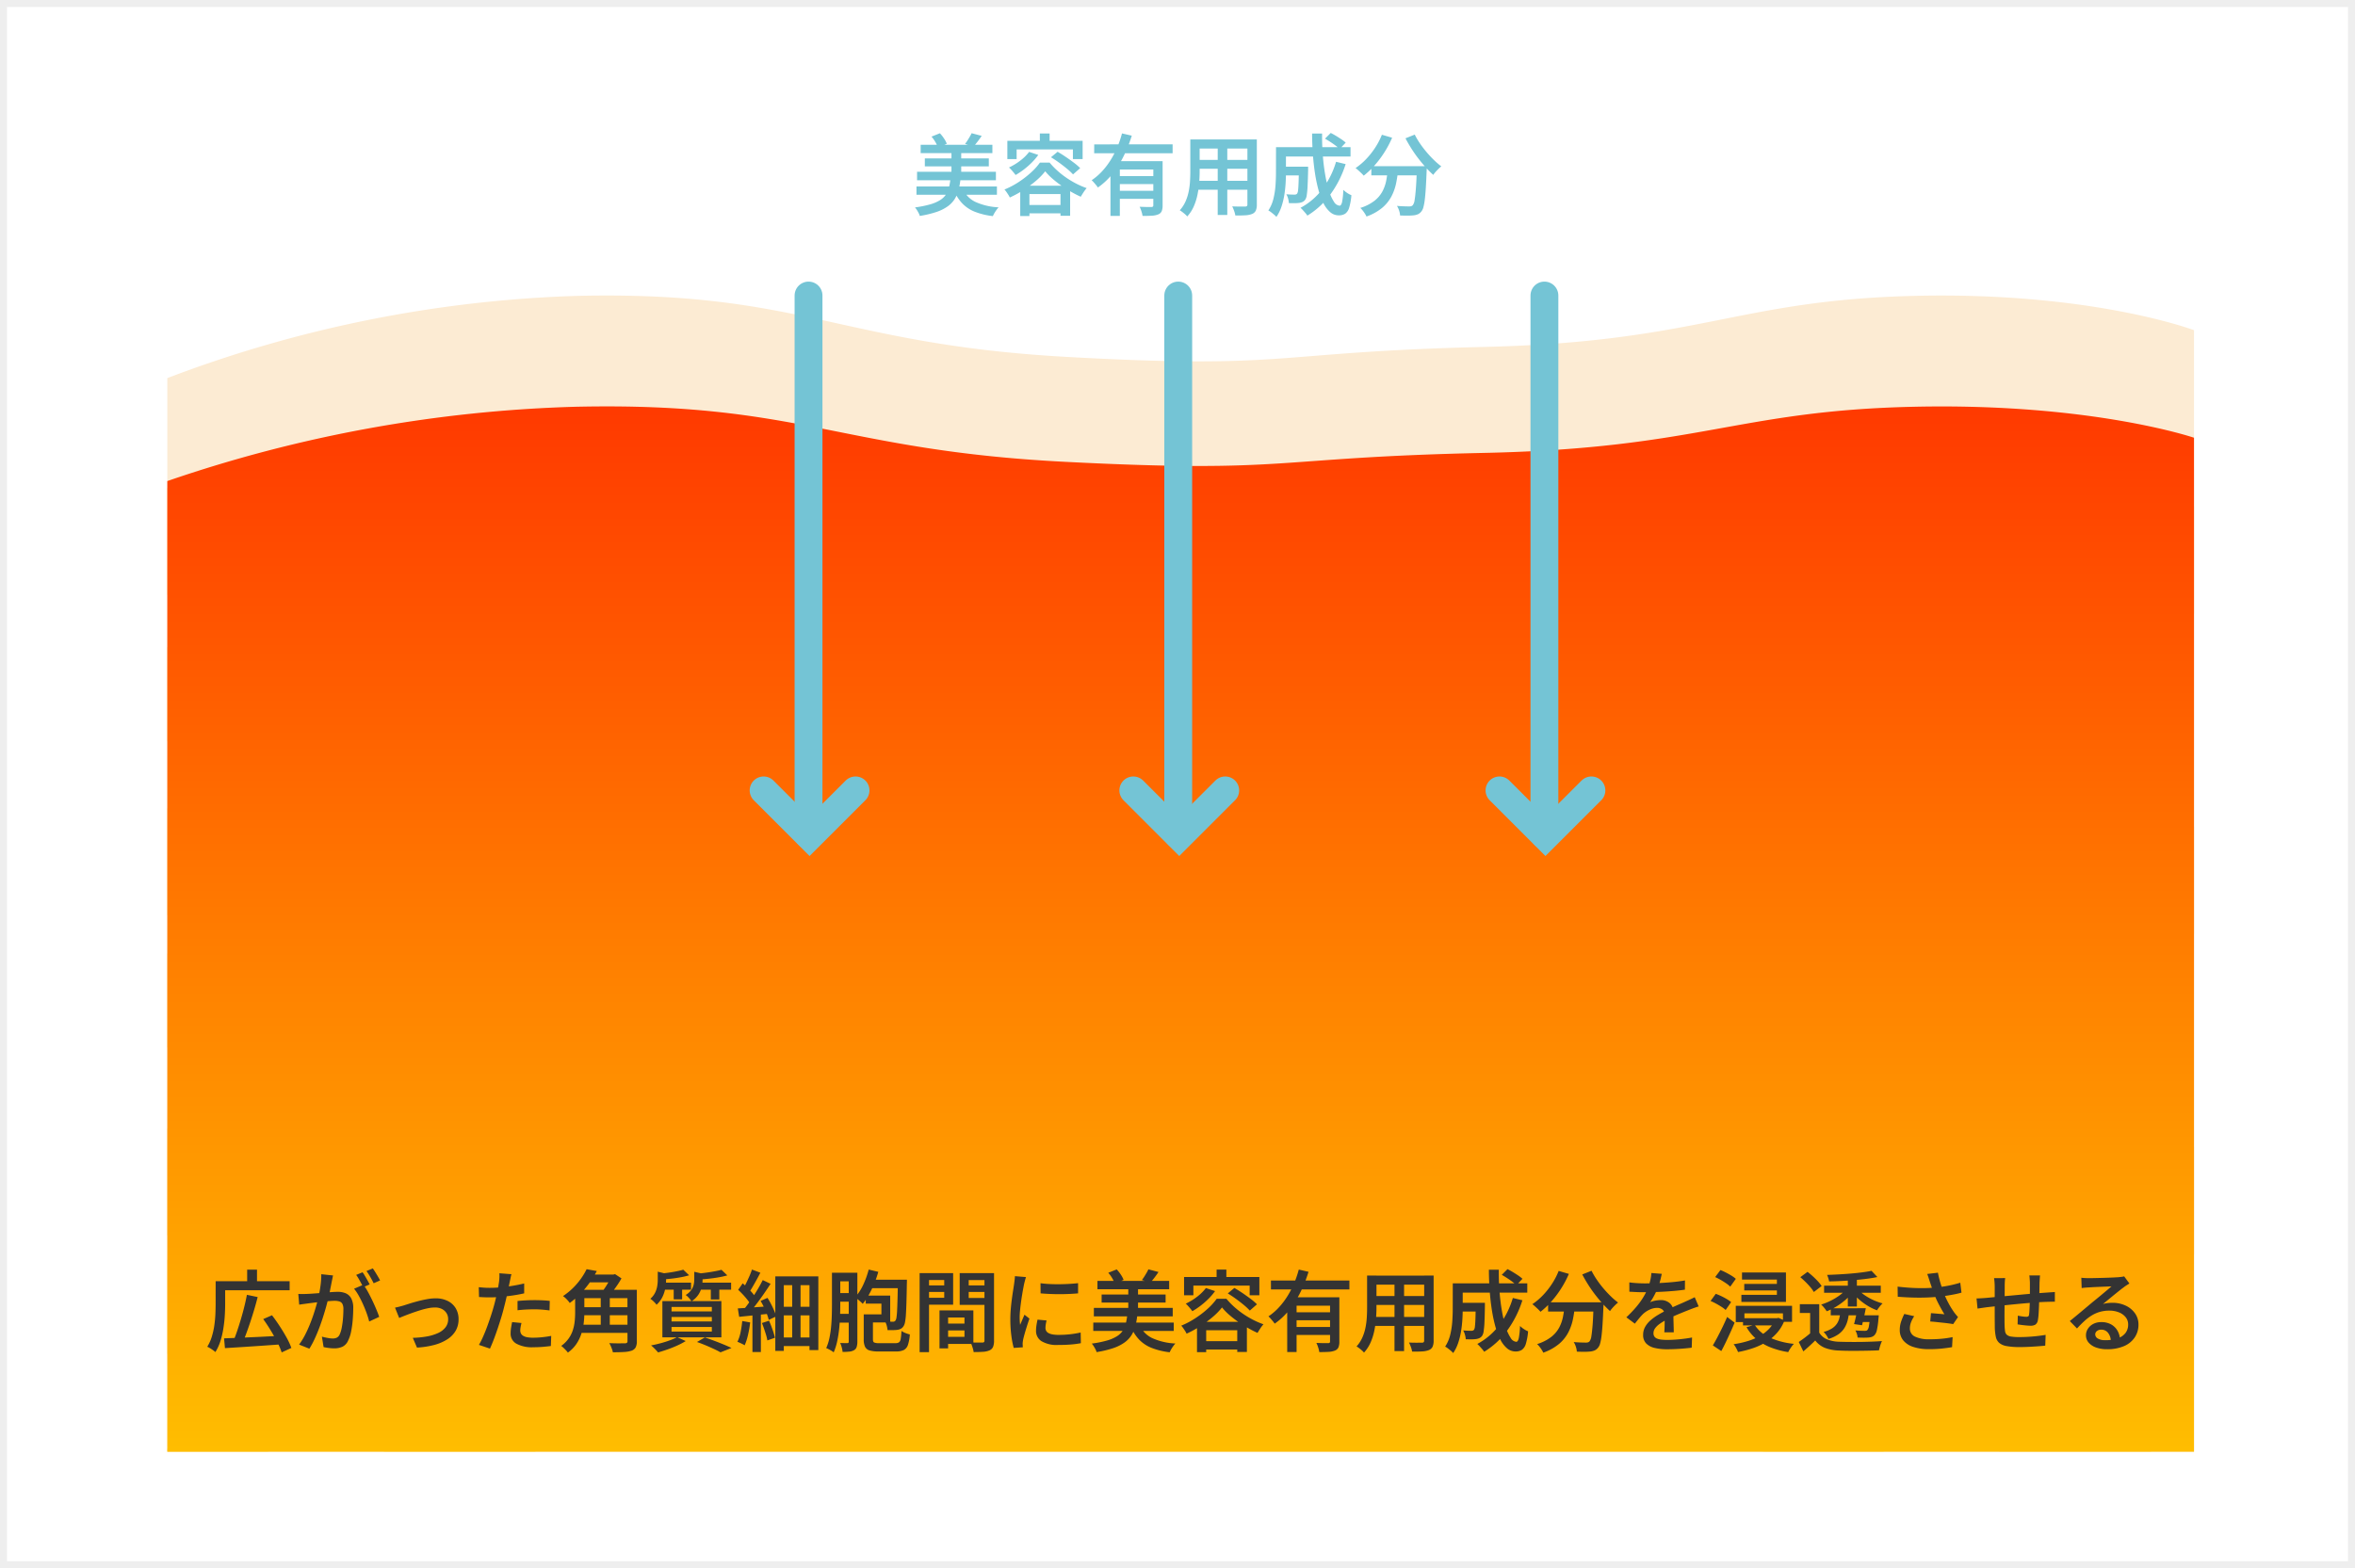 <svg id="common_point07" xmlns="http://www.w3.org/2000/svg" xmlns:xlink="http://www.w3.org/1999/xlink" width="338.186" height="225.256" viewBox="0 0 338.186 225.256">
  <defs>
    <clipPath id="clip-path">
      <rect id="長方形_1873" data-name="長方形 1873" width="291.04" height="193.573" fill="#fff" stroke="#707070" stroke-width="1"/>
    </clipPath>
    <linearGradient id="linear-gradient" x1="0.5" x2="0.5" y2="1" gradientUnits="objectBoundingBox">
      <stop offset="0" stop-color="#fde8e2"/>
      <stop offset="1" stop-color="#fdf6e2"/>
    </linearGradient>
    <clipPath id="clip-path-2">
      <rect width="338.187" height="158.702" fill="none"/>
    </clipPath>
    <clipPath id="clip-path-3">
      <rect width="372" height="142" fill="none"/>
    </clipPath>
    <linearGradient id="linear-gradient-2" x1="0.5" x2="0.5" y2="1" gradientUnits="objectBoundingBox">
      <stop offset="0" stop-color="#ff3900"/>
      <stop offset="1" stop-color="#ffbd00"/>
    </linearGradient>
  </defs>
  <g id="長方形_1424" data-name="長方形 1424" transform="translate(0)" fill="#fff" stroke="#eee" stroke-width="1">
    <rect width="338.186" height="225.256" stroke="none"/>
    <rect x="0.5" y="0.5" width="337.186" height="224.256" fill="none"/>
  </g>
  <g id="グループ_4030" data-name="グループ 4030" transform="translate(24.027 14.96)">
    <path id="パス_2943" data-name="パス 2943" d="M0,6.455A180.774,180.774,0,0,1,58.708-5.352C90.955-6.115,96.385,1.571,128.99,3.4s29.245-.692,60.137-1.423,36.311-6.731,61.789-7.334S291.04-.429,291.04-.429V160.677H0Z" transform="translate(0 32.896)" fill="#fcebd3"/>
    <g id="マスクグループ_11" data-name="マスクグループ 11" clip-path="url(#clip-path)">
      <path id="パス_2942" data-name="パス 2942" d="M0,4.987A202.562,202.562,0,0,1,58.708-5.359C90.955-6.027,96.385.707,128.99,2.314s29.245-.606,60.137-1.246,36.311-5.9,61.789-6.426S291.04-1.045,291.04-1.045V140.123H0Z" transform="translate(0 53.45)" fill="url(#linear-gradient)"/>
      <g id="グループ_4032" data-name="グループ 4032" transform="translate(-61.656 43.418)">
        <g id="リピートグリッド_9" data-name="リピートグリッド 9" transform="translate(33.549 4.147)" clip-path="url(#clip-path-2)">
          <g transform="translate(-1712.236 -2609.961)">
            <path id="パス_2828" data-name="パス 2828" d="M1505.666,2624.929s-5.743-11.259,6.042-13.22,12.968,5.033,19.614,6.137,21.264,7.083,21.264,7.083,1.4,6.97-7.969,9.042a28.461,28.461,0,0,1-8.9-.026C1516.547,2631.534,1505.666,2624.929,1505.666,2624.929Z" transform="translate(266.481 2.029)" fill="#fde5a1"/>
            <path id="パス_2829" data-name="パス 2829" d="M1.4,13.565S-4.345,2.306,7.441.345,20.409,5.377,27.055,6.481s21.264,7.083,21.264,7.083,1.4,6.97-7.969,9.042a28.464,28.464,0,0,1-8.9-.026C12.279,20.17,1.4,13.565,1.4,13.565Z" transform="translate(1824.926 2624.11) rotate(-17)" fill="#fde5a1"/>
            <path id="パス_2830" data-name="パス 2830" d="M1.4,9.366s-5.743,11.259,6.042,13.22,12.968-5.033,19.614-6.137S48.32,9.367,48.32,9.367s1.4-6.97-7.969-9.043a28.488,28.488,0,0,0-8.9.026C12.28,2.761,1.4,9.366,1.4,9.366Z" transform="translate(1891.497 2609.961) rotate(17)" fill="#fde5a1"/>
            <path id="パス_2831" data-name="パス 2831" d="M1.4,9.366s-5.743,11.259,6.042,13.22,12.968-5.033,19.614-6.137S48.32,9.367,48.32,9.367s1.4-6.97-7.969-9.043a28.488,28.488,0,0,0-8.9.026C12.28,2.761,1.4,9.366,1.4,9.366Z" transform="translate(1713.436 2615.142) rotate(3)" fill="#fde5a1"/>
          </g>
          <g transform="translate(-1480.236 -2609.961)">
            <path id="パス_2828-2" data-name="パス 2828" d="M1505.666,2624.929s-5.743-11.259,6.042-13.22,12.968,5.033,19.614,6.137,21.264,7.083,21.264,7.083,1.4,6.97-7.969,9.042a28.461,28.461,0,0,1-8.9-.026C1516.547,2631.534,1505.666,2624.929,1505.666,2624.929Z" transform="translate(266.481 2.029)" fill="#fde5a1"/>
            <path id="パス_2829-2" data-name="パス 2829" d="M1.4,13.565S-4.345,2.306,7.441.345,20.409,5.377,27.055,6.481s21.264,7.083,21.264,7.083,1.4,6.97-7.969,9.042a28.464,28.464,0,0,1-8.9-.026C12.279,20.17,1.4,13.565,1.4,13.565Z" transform="translate(1824.926 2624.11) rotate(-17)" fill="#fde5a1"/>
            <path id="パス_2830-2" data-name="パス 2830" d="M1.4,9.366s-5.743,11.259,6.042,13.22,12.968-5.033,19.614-6.137S48.32,9.367,48.32,9.367s1.4-6.97-7.969-9.043a28.488,28.488,0,0,0-8.9.026C12.28,2.761,1.4,9.366,1.4,9.366Z" transform="translate(1891.497 2609.961) rotate(17)" fill="#fde5a1"/>
            <path id="パス_2831-2" data-name="パス 2831" d="M1.4,9.366s-5.743,11.259,6.042,13.22,12.968-5.033,19.614-6.137S48.32,9.367,48.32,9.367s1.4-6.97-7.969-9.043a28.488,28.488,0,0,0-8.9.026C12.28,2.761,1.4,9.366,1.4,9.366Z" transform="translate(1713.436 2615.142) rotate(3)" fill="#fde5a1"/>
          </g>
          <g transform="translate(-1712.236 -2563.961)">
            <path id="パス_2828-3" data-name="パス 2828" d="M1505.666,2624.929s-5.743-11.259,6.042-13.22,12.968,5.033,19.614,6.137,21.264,7.083,21.264,7.083,1.4,6.97-7.969,9.042a28.461,28.461,0,0,1-8.9-.026C1516.547,2631.534,1505.666,2624.929,1505.666,2624.929Z" transform="translate(266.481 2.029)" fill="#fde5a1"/>
            <path id="パス_2829-3" data-name="パス 2829" d="M1.4,13.565S-4.345,2.306,7.441.345,20.409,5.377,27.055,6.481s21.264,7.083,21.264,7.083,1.4,6.97-7.969,9.042a28.464,28.464,0,0,1-8.9-.026C12.279,20.17,1.4,13.565,1.4,13.565Z" transform="translate(1824.926 2624.11) rotate(-17)" fill="#fde5a1"/>
            <path id="パス_2830-3" data-name="パス 2830" d="M1.4,9.366s-5.743,11.259,6.042,13.22,12.968-5.033,19.614-6.137S48.32,9.367,48.32,9.367s1.4-6.97-7.969-9.043a28.488,28.488,0,0,0-8.9.026C12.28,2.761,1.4,9.366,1.4,9.366Z" transform="translate(1891.497 2609.961) rotate(17)" fill="#fde5a1"/>
            <path id="パス_2831-3" data-name="パス 2831" d="M1.4,9.366s-5.743,11.259,6.042,13.22,12.968-5.033,19.614-6.137S48.32,9.367,48.32,9.367s1.4-6.97-7.969-9.043a28.488,28.488,0,0,0-8.9.026C12.28,2.761,1.4,9.366,1.4,9.366Z" transform="translate(1713.436 2615.142) rotate(3)" fill="#fde5a1"/>
          </g>
          <g transform="translate(-1480.236 -2563.961)">
            <path id="パス_2828-4" data-name="パス 2828" d="M1505.666,2624.929s-5.743-11.259,6.042-13.22,12.968,5.033,19.614,6.137,21.264,7.083,21.264,7.083,1.4,6.97-7.969,9.042a28.461,28.461,0,0,1-8.9-.026C1516.547,2631.534,1505.666,2624.929,1505.666,2624.929Z" transform="translate(266.481 2.029)" fill="#fde5a1"/>
            <path id="パス_2829-4" data-name="パス 2829" d="M1.4,13.565S-4.345,2.306,7.441.345,20.409,5.377,27.055,6.481s21.264,7.083,21.264,7.083,1.4,6.97-7.969,9.042a28.464,28.464,0,0,1-8.9-.026C12.279,20.17,1.4,13.565,1.4,13.565Z" transform="translate(1824.926 2624.11) rotate(-17)" fill="#fde5a1"/>
            <path id="パス_2830-4" data-name="パス 2830" d="M1.4,9.366s-5.743,11.259,6.042,13.22,12.968-5.033,19.614-6.137S48.32,9.367,48.32,9.367s1.4-6.97-7.969-9.043a28.488,28.488,0,0,0-8.9.026C12.28,2.761,1.4,9.366,1.4,9.366Z" transform="translate(1891.497 2609.961) rotate(17)" fill="#fde5a1"/>
            <path id="パス_2831-4" data-name="パス 2831" d="M1.4,9.366s-5.743,11.259,6.042,13.22,12.968-5.033,19.614-6.137S48.32,9.367,48.32,9.367s1.4-6.97-7.969-9.043a28.488,28.488,0,0,0-8.9.026C12.28,2.761,1.4,9.366,1.4,9.366Z" transform="translate(1713.436 2615.142) rotate(3)" fill="#fde5a1"/>
          </g>
          <g transform="translate(-1712.236 -2517.961)">
            <path id="パス_2828-5" data-name="パス 2828" d="M1505.666,2624.929s-5.743-11.259,6.042-13.22,12.968,5.033,19.614,6.137,21.264,7.083,21.264,7.083,1.4,6.97-7.969,9.042a28.461,28.461,0,0,1-8.9-.026C1516.547,2631.534,1505.666,2624.929,1505.666,2624.929Z" transform="translate(266.481 2.029)" fill="#fde5a1"/>
            <path id="パス_2829-5" data-name="パス 2829" d="M1.4,13.565S-4.345,2.306,7.441.345,20.409,5.377,27.055,6.481s21.264,7.083,21.264,7.083,1.4,6.97-7.969,9.042a28.464,28.464,0,0,1-8.9-.026C12.279,20.17,1.4,13.565,1.4,13.565Z" transform="translate(1824.926 2624.11) rotate(-17)" fill="#fde5a1"/>
            <path id="パス_2830-5" data-name="パス 2830" d="M1.4,9.366s-5.743,11.259,6.042,13.22,12.968-5.033,19.614-6.137S48.32,9.367,48.32,9.367s1.4-6.97-7.969-9.043a28.488,28.488,0,0,0-8.9.026C12.28,2.761,1.4,9.366,1.4,9.366Z" transform="translate(1891.497 2609.961) rotate(17)" fill="#fde5a1"/>
            <path id="パス_2831-5" data-name="パス 2831" d="M1.4,9.366s-5.743,11.259,6.042,13.22,12.968-5.033,19.614-6.137S48.32,9.367,48.32,9.367s1.4-6.97-7.969-9.043a28.488,28.488,0,0,0-8.9.026C12.28,2.761,1.4,9.366,1.4,9.366Z" transform="translate(1713.436 2615.142) rotate(3)" fill="#fde5a1"/>
          </g>
          <g transform="translate(-1480.236 -2517.961)">
            <path id="パス_2828-6" data-name="パス 2828" d="M1505.666,2624.929s-5.743-11.259,6.042-13.22,12.968,5.033,19.614,6.137,21.264,7.083,21.264,7.083,1.4,6.97-7.969,9.042a28.461,28.461,0,0,1-8.9-.026C1516.547,2631.534,1505.666,2624.929,1505.666,2624.929Z" transform="translate(266.481 2.029)" fill="#fde5a1"/>
            <path id="パス_2829-6" data-name="パス 2829" d="M1.4,13.565S-4.345,2.306,7.441.345,20.409,5.377,27.055,6.481s21.264,7.083,21.264,7.083,1.4,6.97-7.969,9.042a28.464,28.464,0,0,1-8.9-.026C12.279,20.17,1.4,13.565,1.4,13.565Z" transform="translate(1824.926 2624.11) rotate(-17)" fill="#fde5a1"/>
            <path id="パス_2830-6" data-name="パス 2830" d="M1.4,9.366s-5.743,11.259,6.042,13.22,12.968-5.033,19.614-6.137S48.32,9.367,48.32,9.367s1.4-6.97-7.969-9.043a28.488,28.488,0,0,0-8.9.026C12.28,2.761,1.4,9.366,1.4,9.366Z" transform="translate(1891.497 2609.961) rotate(17)" fill="#fde5a1"/>
            <path id="パス_2831-6" data-name="パス 2831" d="M1.4,9.366s-5.743,11.259,6.042,13.22,12.968-5.033,19.614-6.137S48.32,9.367,48.32,9.367s1.4-6.97-7.969-9.043a28.488,28.488,0,0,0-8.9.026C12.28,2.761,1.4,9.366,1.4,9.366Z" transform="translate(1713.436 2615.142) rotate(3)" fill="#fde5a1"/>
          </g>
          <g transform="translate(-1712.236 -2471.961)">
            <path id="パス_2828-7" data-name="パス 2828" d="M1505.666,2624.929s-5.743-11.259,6.042-13.22,12.968,5.033,19.614,6.137,21.264,7.083,21.264,7.083,1.4,6.97-7.969,9.042a28.461,28.461,0,0,1-8.9-.026C1516.547,2631.534,1505.666,2624.929,1505.666,2624.929Z" transform="translate(266.481 2.029)" fill="#fde5a1"/>
            <path id="パス_2829-7" data-name="パス 2829" d="M1.4,13.565S-4.345,2.306,7.441.345,20.409,5.377,27.055,6.481s21.264,7.083,21.264,7.083,1.4,6.97-7.969,9.042a28.464,28.464,0,0,1-8.9-.026C12.279,20.17,1.4,13.565,1.4,13.565Z" transform="translate(1824.926 2624.11) rotate(-17)" fill="#fde5a1"/>
            <path id="パス_2830-7" data-name="パス 2830" d="M1.4,9.366s-5.743,11.259,6.042,13.22,12.968-5.033,19.614-6.137S48.32,9.367,48.32,9.367s1.4-6.97-7.969-9.043a28.488,28.488,0,0,0-8.9.026C12.28,2.761,1.4,9.366,1.4,9.366Z" transform="translate(1891.497 2609.961) rotate(17)" fill="#fde5a1"/>
            <path id="パス_2831-7" data-name="パス 2831" d="M1.4,9.366s-5.743,11.259,6.042,13.22,12.968-5.033,19.614-6.137S48.32,9.367,48.32,9.367s1.4-6.97-7.969-9.043a28.488,28.488,0,0,0-8.9.026C12.28,2.761,1.4,9.366,1.4,9.366Z" transform="translate(1713.436 2615.142) rotate(3)" fill="#fde5a1"/>
          </g>
          <g transform="translate(-1480.236 -2471.961)">
            <path id="パス_2828-8" data-name="パス 2828" d="M1505.666,2624.929s-5.743-11.259,6.042-13.22,12.968,5.033,19.614,6.137,21.264,7.083,21.264,7.083,1.4,6.97-7.969,9.042a28.461,28.461,0,0,1-8.9-.026C1516.547,2631.534,1505.666,2624.929,1505.666,2624.929Z" transform="translate(266.481 2.029)" fill="#fde5a1"/>
            <path id="パス_2829-8" data-name="パス 2829" d="M1.4,13.565S-4.345,2.306,7.441.345,20.409,5.377,27.055,6.481s21.264,7.083,21.264,7.083,1.4,6.97-7.969,9.042a28.464,28.464,0,0,1-8.9-.026C12.279,20.17,1.4,13.565,1.4,13.565Z" transform="translate(1824.926 2624.11) rotate(-17)" fill="#fde5a1"/>
            <path id="パス_2830-8" data-name="パス 2830" d="M1.4,9.366s-5.743,11.259,6.042,13.22,12.968-5.033,19.614-6.137S48.32,9.367,48.32,9.367s1.4-6.97-7.969-9.043a28.488,28.488,0,0,0-8.9.026C12.28,2.761,1.4,9.366,1.4,9.366Z" transform="translate(1891.497 2609.961) rotate(17)" fill="#fde5a1"/>
            <path id="パス_2831-8" data-name="パス 2831" d="M1.4,9.366s-5.743,11.259,6.042,13.22,12.968-5.033,19.614-6.137S48.32,9.367,48.32,9.367s1.4-6.97-7.969-9.043a28.488,28.488,0,0,0-8.9.026C12.28,2.761,1.4,9.366,1.4,9.366Z" transform="translate(1713.436 2615.142) rotate(3)" fill="#fde5a1"/>
          </g>
        </g>
        <g id="リピートグリッド_10" data-name="リピートグリッド 10" transform="translate(-0.277 20.434)" clip-path="url(#clip-path-3)">
          <g transform="translate(-1719.497 -2628)">
            <path id="パス_2832" data-name="パス 2832" d="M1.4,9.366s-5.743,11.259,6.042,13.22,12.968-5.033,19.614-6.137S48.32,9.366,48.32,9.366s1.4-6.97-7.969-9.042a28.461,28.461,0,0,0-8.9.026C12.28,2.761,1.4,9.366,1.4,9.366Z" transform="translate(1784.039 2632.61) rotate(22)" fill="#fde5a1"/>
            <path id="パス_2833" data-name="パス 2833" d="M1.093,13.4S-3.4,2.277,5.816.34,15.95,5.31,21.144,6.4s16.619,7,16.619,7a8.046,8.046,0,0,1-6.228,8.93,17.672,17.672,0,0,1-6.956-.026C9.6,19.919,1.093,13.4,1.093,13.4Z" transform="translate(1843.808 2646.98) rotate(-17)" fill="#fde5a1"/>
            <path id="パス_2834" data-name="パス 2834" d="M1.4,9.366s-5.743,11.259,6.042,13.22,12.968-5.033,19.614-6.137S48.32,9.367,48.32,9.367s1.4-6.97-7.969-9.043a28.488,28.488,0,0,0-8.9.026C12.28,2.761,1.4,9.366,1.4,9.366Z" transform="translate(1902.833 2635.922) rotate(17)" fill="#fde5a1"/>
            <path id="パス_2835" data-name="パス 2835" d="M1.4,13.565S-4.344,2.306,7.442.345,20.41,5.378,27.056,6.482,48.32,13.564,48.32,13.564s1.4,6.97-7.969,9.043a28.488,28.488,0,0,1-8.9-.026C12.28,20.17,1.4,13.565,1.4,13.565Z" transform="translate(1719.497 2645.343) rotate(-21)" fill="#fde5a1"/>
          </g>
          <g transform="translate(-1484.497 -2628)">
            <path id="パス_2832-2" data-name="パス 2832" d="M1.4,9.366s-5.743,11.259,6.042,13.22,12.968-5.033,19.614-6.137S48.32,9.366,48.32,9.366s1.4-6.97-7.969-9.042a28.461,28.461,0,0,0-8.9.026C12.28,2.761,1.4,9.366,1.4,9.366Z" transform="translate(1784.039 2632.61) rotate(22)" fill="#fde5a1"/>
            <path id="パス_2833-2" data-name="パス 2833" d="M1.093,13.4S-3.4,2.277,5.816.34,15.95,5.31,21.144,6.4s16.619,7,16.619,7a8.046,8.046,0,0,1-6.228,8.93,17.672,17.672,0,0,1-6.956-.026C9.6,19.919,1.093,13.4,1.093,13.4Z" transform="translate(1843.808 2646.98) rotate(-17)" fill="#fde5a1"/>
            <path id="パス_2834-2" data-name="パス 2834" d="M1.4,9.366s-5.743,11.259,6.042,13.22,12.968-5.033,19.614-6.137S48.32,9.367,48.32,9.367s1.4-6.97-7.969-9.043a28.488,28.488,0,0,0-8.9.026C12.28,2.761,1.4,9.366,1.4,9.366Z" transform="translate(1902.833 2635.922) rotate(17)" fill="#fde5a1"/>
            <path id="パス_2835-2" data-name="パス 2835" d="M1.4,13.565S-4.344,2.306,7.442.345,20.41,5.378,27.056,6.482,48.32,13.564,48.32,13.564s1.4,6.97-7.969,9.043a28.488,28.488,0,0,1-8.9-.026C12.28,20.17,1.4,13.565,1.4,13.565Z" transform="translate(1719.497 2645.343) rotate(-21)" fill="#fde5a1"/>
          </g>
          <g transform="translate(-1719.497 -2584)">
            <path id="パス_2832-3" data-name="パス 2832" d="M1.4,9.366s-5.743,11.259,6.042,13.22,12.968-5.033,19.614-6.137S48.32,9.366,48.32,9.366s1.4-6.97-7.969-9.042a28.461,28.461,0,0,0-8.9.026C12.28,2.761,1.4,9.366,1.4,9.366Z" transform="translate(1784.039 2632.61) rotate(22)" fill="#fde5a1"/>
            <path id="パス_2833-3" data-name="パス 2833" d="M1.093,13.4S-3.4,2.277,5.816.34,15.95,5.31,21.144,6.4s16.619,7,16.619,7a8.046,8.046,0,0,1-6.228,8.93,17.672,17.672,0,0,1-6.956-.026C9.6,19.919,1.093,13.4,1.093,13.4Z" transform="translate(1843.808 2646.98) rotate(-17)" fill="#fde5a1"/>
            <path id="パス_2834-3" data-name="パス 2834" d="M1.4,9.366s-5.743,11.259,6.042,13.22,12.968-5.033,19.614-6.137S48.32,9.367,48.32,9.367s1.4-6.97-7.969-9.043a28.488,28.488,0,0,0-8.9.026C12.28,2.761,1.4,9.366,1.4,9.366Z" transform="translate(1902.833 2635.922) rotate(17)" fill="#fde5a1"/>
            <path id="パス_2835-3" data-name="パス 2835" d="M1.4,13.565S-4.344,2.306,7.442.345,20.41,5.378,27.056,6.482,48.32,13.564,48.32,13.564s1.4,6.97-7.969,9.043a28.488,28.488,0,0,1-8.9-.026C12.28,20.17,1.4,13.565,1.4,13.565Z" transform="translate(1719.497 2645.343) rotate(-21)" fill="#fde5a1"/>
          </g>
          <g transform="translate(-1484.497 -2584)">
            <path id="パス_2832-4" data-name="パス 2832" d="M1.4,9.366s-5.743,11.259,6.042,13.22,12.968-5.033,19.614-6.137S48.32,9.366,48.32,9.366s1.4-6.97-7.969-9.042a28.461,28.461,0,0,0-8.9.026C12.28,2.761,1.4,9.366,1.4,9.366Z" transform="translate(1784.039 2632.61) rotate(22)" fill="#fde5a1"/>
            <path id="パス_2833-4" data-name="パス 2833" d="M1.093,13.4S-3.4,2.277,5.816.34,15.95,5.31,21.144,6.4s16.619,7,16.619,7a8.046,8.046,0,0,1-6.228,8.93,17.672,17.672,0,0,1-6.956-.026C9.6,19.919,1.093,13.4,1.093,13.4Z" transform="translate(1843.808 2646.98) rotate(-17)" fill="#fde5a1"/>
            <path id="パス_2834-4" data-name="パス 2834" d="M1.4,9.366s-5.743,11.259,6.042,13.22,12.968-5.033,19.614-6.137S48.32,9.367,48.32,9.367s1.4-6.97-7.969-9.043a28.488,28.488,0,0,0-8.9.026C12.28,2.761,1.4,9.366,1.4,9.366Z" transform="translate(1902.833 2635.922) rotate(17)" fill="#fde5a1"/>
            <path id="パス_2835-4" data-name="パス 2835" d="M1.4,13.565S-4.344,2.306,7.442.345,20.41,5.378,27.056,6.482,48.32,13.564,48.32,13.564s1.4,6.97-7.969,9.043a28.488,28.488,0,0,1-8.9-.026C12.28,20.17,1.4,13.565,1.4,13.565Z" transform="translate(1719.497 2645.343) rotate(-21)" fill="#fde5a1"/>
          </g>
          <g transform="translate(-1719.497 -2540)">
            <path id="パス_2832-5" data-name="パス 2832" d="M1.4,9.366s-5.743,11.259,6.042,13.22,12.968-5.033,19.614-6.137S48.32,9.366,48.32,9.366s1.4-6.97-7.969-9.042a28.461,28.461,0,0,0-8.9.026C12.28,2.761,1.4,9.366,1.4,9.366Z" transform="translate(1784.039 2632.61) rotate(22)" fill="#fde5a1"/>
            <path id="パス_2833-5" data-name="パス 2833" d="M1.093,13.4S-3.4,2.277,5.816.34,15.95,5.31,21.144,6.4s16.619,7,16.619,7a8.046,8.046,0,0,1-6.228,8.93,17.672,17.672,0,0,1-6.956-.026C9.6,19.919,1.093,13.4,1.093,13.4Z" transform="translate(1843.808 2646.98) rotate(-17)" fill="#fde5a1"/>
            <path id="パス_2834-5" data-name="パス 2834" d="M1.4,9.366s-5.743,11.259,6.042,13.22,12.968-5.033,19.614-6.137S48.32,9.367,48.32,9.367s1.4-6.97-7.969-9.043a28.488,28.488,0,0,0-8.9.026C12.28,2.761,1.4,9.366,1.4,9.366Z" transform="translate(1902.833 2635.922) rotate(17)" fill="#fde5a1"/>
            <path id="パス_2835-5" data-name="パス 2835" d="M1.4,13.565S-4.344,2.306,7.442.345,20.41,5.378,27.056,6.482,48.32,13.564,48.32,13.564s1.4,6.97-7.969,9.043a28.488,28.488,0,0,1-8.9-.026C12.28,20.17,1.4,13.565,1.4,13.565Z" transform="translate(1719.497 2645.343) rotate(-21)" fill="#fde5a1"/>
          </g>
          <g transform="translate(-1484.497 -2540)">
            <path id="パス_2832-6" data-name="パス 2832" d="M1.4,9.366s-5.743,11.259,6.042,13.22,12.968-5.033,19.614-6.137S48.32,9.366,48.32,9.366s1.4-6.97-7.969-9.042a28.461,28.461,0,0,0-8.9.026C12.28,2.761,1.4,9.366,1.4,9.366Z" transform="translate(1784.039 2632.61) rotate(22)" fill="#fde5a1"/>
            <path id="パス_2833-6" data-name="パス 2833" d="M1.093,13.4S-3.4,2.277,5.816.34,15.95,5.31,21.144,6.4s16.619,7,16.619,7a8.046,8.046,0,0,1-6.228,8.93,17.672,17.672,0,0,1-6.956-.026C9.6,19.919,1.093,13.4,1.093,13.4Z" transform="translate(1843.808 2646.98) rotate(-17)" fill="#fde5a1"/>
            <path id="パス_2834-6" data-name="パス 2834" d="M1.4,9.366s-5.743,11.259,6.042,13.22,12.968-5.033,19.614-6.137S48.32,9.367,48.32,9.367s1.4-6.97-7.969-9.043a28.488,28.488,0,0,0-8.9.026C12.28,2.761,1.4,9.366,1.4,9.366Z" transform="translate(1902.833 2635.922) rotate(17)" fill="#fde5a1"/>
            <path id="パス_2835-6" data-name="パス 2835" d="M1.4,13.565S-4.344,2.306,7.442.345,20.41,5.378,27.056,6.482,48.32,13.564,48.32,13.564s1.4,6.97-7.969,9.043a28.488,28.488,0,0,1-8.9-.026C12.28,20.17,1.4,13.565,1.4,13.565Z" transform="translate(1719.497 2645.343) rotate(-21)" fill="#fde5a1"/>
          </g>
          <g transform="translate(-1719.497 -2496)">
            <path id="パス_2832-7" data-name="パス 2832" d="M1.4,9.366s-5.743,11.259,6.042,13.22,12.968-5.033,19.614-6.137S48.32,9.366,48.32,9.366s1.4-6.97-7.969-9.042a28.461,28.461,0,0,0-8.9.026C12.28,2.761,1.4,9.366,1.4,9.366Z" transform="translate(1784.039 2632.61) rotate(22)" fill="#fde5a1"/>
            <path id="パス_2833-7" data-name="パス 2833" d="M1.093,13.4S-3.4,2.277,5.816.34,15.95,5.31,21.144,6.4s16.619,7,16.619,7a8.046,8.046,0,0,1-6.228,8.93,17.672,17.672,0,0,1-6.956-.026C9.6,19.919,1.093,13.4,1.093,13.4Z" transform="translate(1843.808 2646.98) rotate(-17)" fill="#fde5a1"/>
            <path id="パス_2834-7" data-name="パス 2834" d="M1.4,9.366s-5.743,11.259,6.042,13.22,12.968-5.033,19.614-6.137S48.32,9.367,48.32,9.367s1.4-6.97-7.969-9.043a28.488,28.488,0,0,0-8.9.026C12.28,2.761,1.4,9.366,1.4,9.366Z" transform="translate(1902.833 2635.922) rotate(17)" fill="#fde5a1"/>
            <path id="パス_2835-7" data-name="パス 2835" d="M1.4,13.565S-4.344,2.306,7.442.345,20.41,5.378,27.056,6.482,48.32,13.564,48.32,13.564s1.4,6.97-7.969,9.043a28.488,28.488,0,0,1-8.9-.026C12.28,20.17,1.4,13.565,1.4,13.565Z" transform="translate(1719.497 2645.343) rotate(-21)" fill="#fde5a1"/>
          </g>
          <g transform="translate(-1484.497 -2496)">
            <path id="パス_2832-8" data-name="パス 2832" d="M1.4,9.366s-5.743,11.259,6.042,13.22,12.968-5.033,19.614-6.137S48.32,9.366,48.32,9.366s1.4-6.97-7.969-9.042a28.461,28.461,0,0,0-8.9.026C12.28,2.761,1.4,9.366,1.4,9.366Z" transform="translate(1784.039 2632.61) rotate(22)" fill="#fde5a1"/>
            <path id="パス_2833-8" data-name="パス 2833" d="M1.093,13.4S-3.4,2.277,5.816.34,15.95,5.31,21.144,6.4s16.619,7,16.619,7a8.046,8.046,0,0,1-6.228,8.93,17.672,17.672,0,0,1-6.956-.026C9.6,19.919,1.093,13.4,1.093,13.4Z" transform="translate(1843.808 2646.98) rotate(-17)" fill="#fde5a1"/>
            <path id="パス_2834-8" data-name="パス 2834" d="M1.4,9.366s-5.743,11.259,6.042,13.22,12.968-5.033,19.614-6.137S48.32,9.367,48.32,9.367s1.4-6.97-7.969-9.043a28.488,28.488,0,0,0-8.9.026C12.28,2.761,1.4,9.366,1.4,9.366Z" transform="translate(1902.833 2635.922) rotate(17)" fill="#fde5a1"/>
            <path id="パス_2835-8" data-name="パス 2835" d="M1.4,13.565S-4.344,2.306,7.442.345,20.41,5.378,27.056,6.482,48.32,13.564,48.32,13.564s1.4,6.97-7.969,9.043a28.488,28.488,0,0,1-8.9-.026C12.28,20.17,1.4,13.565,1.4,13.565Z" transform="translate(1719.497 2645.343) rotate(-21)" fill="#fde5a1"/>
          </g>
        </g>
        <path id="パス_2944" data-name="パス 2944" d="M0,5.318A197.1,197.1,0,0,1,58.708-5.357C90.955-6.047,96.385.9,128.99,2.559s29.245-.625,60.137-1.286,36.311-6.086,61.789-6.63S291.04-.906,291.04-.906V144.75H0Z" transform="translate(61.656 5.405)" fill="url(#linear-gradient-2)" style="mix-blend-mode: hue;isolation: isolate"/>
      </g>
    </g>
    <g id="グループ_4027" data-name="グループ 4027" transform="translate(85.63 27.49)">
      <g id="グループ_4003" data-name="グループ 4003" transform="translate(0 0)">
        <line id="線_61" data-name="線 61" y2="77.487" transform="translate(6.451)" fill="none" stroke="#74c4d5" stroke-linecap="round" stroke-width="4"/>
        <path id="パス_2815" data-name="パス 2815" d="M2010.385,4874.439l6.6,6.6,6.6-6.6" transform="translate(-2010.385 -4803.354)" fill="none" stroke="#74c4d5" stroke-linecap="round" stroke-width="4"/>
      </g>
      <g id="グループ_4028" data-name="グループ 4028" transform="translate(105.676 0)">
        <line id="線_61-2" data-name="線 61" y2="77.487" transform="translate(6.451)" fill="none" stroke="#74c4d5" stroke-linecap="round" stroke-width="4"/>
        <path id="パス_2815-2" data-name="パス 2815" d="M2010.385,4874.439l6.6,6.6,6.6-6.6" transform="translate(-2010.385 -4803.354)" fill="none" stroke="#74c4d5" stroke-linecap="round" stroke-width="4"/>
      </g>
      <g id="グループ_4031" data-name="グループ 4031" transform="translate(53.09 0)">
        <line id="線_61-3" data-name="線 61" y2="77.487" transform="translate(6.451)" fill="none" stroke="#74c4d5" stroke-linecap="round" stroke-width="4"/>
        <path id="パス_2815-3" data-name="パス 2815" d="M2010.385,4874.439l6.6,6.6,6.6-6.6" transform="translate(-2010.385 -4803.354)" fill="none" stroke="#74c4d5" stroke-linecap="round" stroke-width="4"/>
      </g>
    </g>
    <path id="パス_3692" data-name="パス 3692" d="M-40.764-10.239h10.3v1.2h-10.3Zm.6,1.956h9.188v1.151h-9.188ZM-41.28-6.362h11.323v1.219H-41.28Zm-.085,2.112h11.552v1.193H-41.364ZM-36.34-9.5h1.4v4.094h-1.4Zm-2.867-1.912,1.206-.48a5.42,5.42,0,0,1,.587.746,4.08,4.08,0,0,1,.406.755l-1.274.556a3.92,3.92,0,0,0-.363-.786A5,5,0,0,0-39.207-11.412Zm5.76-.488,1.448.382q-.292.436-.6.835t-.558.683l-1.232-.365a5.554,5.554,0,0,0,.34-.48q.171-.268.333-.547A5.272,5.272,0,0,0-33.447-11.9Zm-3.034,6.544h1.44a10.9,10.9,0,0,1-.275,1.584,4.65,4.65,0,0,1-.554,1.316,3.85,3.85,0,0,1-1,1.056,6.085,6.085,0,0,1-1.614.808,14.569,14.569,0,0,1-2.406.575,1.933,1.933,0,0,0-.161-.41q-.115-.223-.255-.444a2.907,2.907,0,0,0-.272-.369,15.126,15.126,0,0,0,2.171-.435,5.571,5.571,0,0,0,1.423-.608,2.807,2.807,0,0,0,.848-.8A3.24,3.24,0,0,0-36.7-4.107,9.71,9.71,0,0,0-36.481-5.356ZM-34.7-3.893A3.7,3.7,0,0,0-32.9-2.03a9.048,9.048,0,0,0,3.331.777,3.3,3.3,0,0,0-.306.374q-.161.225-.3.459a4.156,4.156,0,0,0-.221.429,10.3,10.3,0,0,1-2.573-.62,5.133,5.133,0,0,1-1.8-1.185,6.009,6.009,0,0,1-1.2-1.868Zm9.516-5.324,1.312.437a8.581,8.581,0,0,1-.939,1.1,11.3,11.3,0,0,1-1.136.995,10.552,10.552,0,0,1-1.187.791,4.206,4.206,0,0,0-.265-.346q-.172-.206-.355-.41a3.526,3.526,0,0,0-.327-.327A8.574,8.574,0,0,0-26.46-7.96,6.578,6.578,0,0,0-25.186-9.217Zm3.134.773.951-.79q.55.317,1.165.734t1.172.837a8.145,8.145,0,0,1,.907.78l-1.028.9a8.84,8.84,0,0,0-.854-.8q-.529-.44-1.138-.882T-22.052-8.445Zm-.826,2.013a9.345,9.345,0,0,1-1.309,1.351A16.157,16.157,0,0,1-25.961-3.76a15.218,15.218,0,0,1-2,1.095,3.094,3.094,0,0,0-.208-.378q-.132-.208-.278-.418a2.818,2.818,0,0,0-.282-.35,11.943,11.943,0,0,0,2.039-1.074,13.824,13.824,0,0,0,1.778-1.374,8.8,8.8,0,0,0,1.275-1.417h1.393a10.979,10.979,0,0,0,1.127,1.17,12.416,12.416,0,0,0,1.309,1.025,13.081,13.081,0,0,0,1.423.843,11.678,11.678,0,0,0,1.462.627,4.933,4.933,0,0,0-.454.6q-.225.344-.395.637A15.257,15.257,0,0,1-19.186-3.5q-.727-.418-1.413-.9a15.4,15.4,0,0,1-1.275-1A8.53,8.53,0,0,1-22.878-6.432Zm-3.589,2.072H-19.3V-.034h-1.384V-3.158h-4.46V0h-1.321Zm.616,2.773h5.865v1.2h-5.865Zm2.2-10.28h1.4V-10.1h-1.4Zm-4.666,1.061h10.809v2.627H-18.9V-9.57h-8.082v1.391h-1.333Zm12.474.508H-4.582v1.278H-15.847Zm3.333,4.561h5.64v1.142h-5.64Zm-1-2.149h6.435v1.2h-5.089V-.021h-1.346Zm6.155,0h1.333v6.358a2.169,2.169,0,0,1-.127.821.905.905,0,0,1-.5.469,2.8,2.8,0,0,1-.913.187q-.552.034-1.339.034a4.017,4.017,0,0,0-.161-.665,4.472,4.472,0,0,0-.259-.652l.7.023q.342.011.607.009l.374,0a.352.352,0,0,0,.222-.059.246.246,0,0,0,.061-.19Zm-4.493-3.985,1.4.323a20.354,20.354,0,0,1-1.1,2.8,14.215,14.215,0,0,1-1.6,2.588A9.9,9.9,0,0,1-15.311-4.1a3.5,3.5,0,0,0-.261-.348q-.163-.2-.329-.386a3.3,3.3,0,0,0-.306-.314,8.382,8.382,0,0,0,1.542-1.333,10.843,10.843,0,0,0,1.239-1.658,13.4,13.4,0,0,0,.937-1.843A14.548,14.548,0,0,0-11.85-11.871Zm-.664,8.246h5.64v1.146h-5.64ZM-1.26-11H6.649v1.3H-1.26Zm0,2.936H6.662v1.274H-1.26Zm-.038,3h8v1.287h-8ZM-2.041-11H-.7v4.578q0,.745-.066,1.613a13.765,13.765,0,0,1-.248,1.748A8.314,8.314,0,0,1-1.546-1.38,5.237,5.237,0,0,1-2.485.059a2.135,2.135,0,0,0-.3-.31q-.2-.174-.408-.333a3.081,3.081,0,0,0-.361-.244A4.788,4.788,0,0,0-2.726-2.1a6.894,6.894,0,0,0,.453-1.434,10.7,10.7,0,0,0,.19-1.483q.042-.74.042-1.413Zm8.2,0H7.511v9.34a2.1,2.1,0,0,1-.146.874.987.987,0,0,1-.511.475,2.923,2.923,0,0,1-.959.2q-.59.04-1.47.028a3.569,3.569,0,0,0-.174-.654,5.447,5.447,0,0,0-.272-.654q.389.021.769.025t.672,0l.41,0a.393.393,0,0,0,.254-.07.316.316,0,0,0,.072-.239Zm-4.264.514H3.269V-.157H1.893Zm9.189,3.4h2.994v1.249H11.082Zm2.471,0h1.321V-7q0,.1,0,.218t0,.2Q14.845-5.21,14.8-4.343a12.065,12.065,0,0,1-.119,1.337,1.538,1.538,0,0,1-.222.656,1.041,1.041,0,0,1-.373.318,1.848,1.848,0,0,1-.478.14,4.757,4.757,0,0,1-.645.043q-.4,0-.852-.008A2.9,2.9,0,0,0,12-2.516a2.532,2.532,0,0,0-.255-.616q.367.034.688.044t.477.011a.7.7,0,0,0,.224-.032.375.375,0,0,0,.165-.117,1.085,1.085,0,0,0,.135-.486q.046-.376.074-1.139t.044-2.035ZM17.3-11.112l.824-.824q.368.182.776.429t.774.495a4.759,4.759,0,0,1,.6.467l-.871.917a5.067,5.067,0,0,0-.571-.486q-.355-.266-.757-.529T17.3-11.112Zm1.592,3.32,1.372.331A14.984,14.984,0,0,1,18.068-3.1a11.578,11.578,0,0,1-3.3,3.039A3.157,3.157,0,0,0,14.5-.422q-.18-.21-.372-.42a4.088,4.088,0,0,0-.344-.342,9.621,9.621,0,0,0,3.146-2.69A12.28,12.28,0,0,0,18.888-7.792Zm-7.726-2.1h9.8v1.338h-9.8Zm-.9,0h1.427V-6.2q0,.7-.051,1.533a16.689,16.689,0,0,1-.193,1.691,10.486,10.486,0,0,1-.413,1.662A5.814,5.814,0,0,1,10.322.123,2.383,2.383,0,0,0,9.993-.2q-.219-.185-.442-.355A2.265,2.265,0,0,0,9.167-.8,5.4,5.4,0,0,0,9.9-2.512a11.369,11.369,0,0,0,.294-1.908q.065-.965.065-1.79Zm5.191-1.961h1.427q-.021,1.615.1,3.135t.353,2.832a17.393,17.393,0,0,0,.551,2.3,5.915,5.915,0,0,0,.705,1.541,1.043,1.043,0,0,0,.8.555q.237,0,.361-.529a10.41,10.41,0,0,0,.175-1.743,3.717,3.717,0,0,0,.563.446,3.1,3.1,0,0,0,.6.319,8.6,8.6,0,0,1-.318,1.782,1.618,1.618,0,0,1-.566.872,1.628,1.628,0,0,1-.926.241A1.852,1.852,0,0,1,18.05-.559a4.065,4.065,0,0,1-.969-1.281,9.971,9.971,0,0,1-.726-1.935,21.5,21.5,0,0,1-.5-2.425q-.2-1.314-.3-2.748T15.448-11.849Zm8.5,4.687H30.93v1.321H23.953Zm6.528,0h1.427l0,.115q0,.115,0,.257a1.7,1.7,0,0,1-.013.231q-.055,1.451-.12,2.486t-.15,1.722a7.516,7.516,0,0,1-.2,1.09,1.524,1.524,0,0,1-.283.593,1.357,1.357,0,0,1-.494.409,2.129,2.129,0,0,1-.62.159,8.08,8.08,0,0,1-.85.043q-.529,0-1.1-.021a2.7,2.7,0,0,0-.136-.694,2.779,2.779,0,0,0-.314-.682q.562.046,1.039.061t.71.015a1.051,1.051,0,0,0,.3-.036.543.543,0,0,0,.224-.142,1.546,1.546,0,0,0,.264-.738q.1-.573.186-1.7t.141-2.918Zm-5.011-4.51,1.465.425a14.836,14.836,0,0,1-1.115,2.106,14.654,14.654,0,0,1-1.4,1.863A11.586,11.586,0,0,1,22.859-5.8a3.926,3.926,0,0,0-.335-.357q-.216-.208-.442-.412a4.213,4.213,0,0,0-.395-.323A9.165,9.165,0,0,0,23.2-8.173a11.106,11.106,0,0,0,1.3-1.64A10.349,10.349,0,0,0,25.469-11.672ZM30.19-11.7a10.3,10.3,0,0,0,.736,1.254,15.121,15.121,0,0,0,.95,1.25q.514.609,1.058,1.138A10.926,10.926,0,0,0,34-7.137a5.243,5.243,0,0,0-.4.357q-.223.217-.423.444a4.228,4.228,0,0,0-.331.423Q32.314-6.393,31.766-7T30.691-8.287q-.527-.688-.992-1.424t-.842-1.456ZM26.331-6.776h1.482a17.814,17.814,0,0,1-.3,2.065,7.292,7.292,0,0,1-.677,1.9,5.5,5.5,0,0,1-1.322,1.627A7.36,7.36,0,0,1,23.26.068a3.238,3.238,0,0,0-.231-.42Q22.882-.582,22.71-.8a2.889,2.889,0,0,0-.338-.367A6.383,6.383,0,0,0,24.4-2.19a4.333,4.333,0,0,0,1.144-1.343,5.616,5.616,0,0,0,.549-1.56Q26.251-5.918,26.331-6.776Z" transform="translate(148.947 16.074)" fill="#74c4d5"/>
  </g>
  <path id="パス_3296" data-name="パス 3296" d="M-151.26-2q1.02-.038,2.371-.093t2.872-.127Q-144.5-2.3-143-2.372l-.03,1.236-2.908.205q-1.465.1-2.8.186l-2.394.15Zm3.28-6.254,1.546.323q-.216.855-.482,1.754t-.556,1.772q-.29.873-.579,1.66t-.56,1.421l-1.291-.34q.271-.647.543-1.457t.535-1.694q.262-.884.479-1.766T-147.98-8.257Zm2.34,3.486,1.266-.548q.55.719,1.1,1.559t1,1.657a10.088,10.088,0,0,1,.681,1.477l-1.393.641a10.2,10.2,0,0,0-.63-1.473q-.423-.829-.953-1.7T-145.64-4.772Zm-6.162-5.443h9.96v1.3h-9.96Zm-.666,0h1.367v3.252q0,.749-.053,1.649t-.2,1.848a12.216,12.216,0,0,1-.421,1.831,6.842,6.842,0,0,1-.73,1.6,3.52,3.52,0,0,0-.335-.268q-.212-.153-.442-.293a2.638,2.638,0,0,0-.391-.2,6.089,6.089,0,0,0,.656-1.456,10.778,10.778,0,0,0,.36-1.621q.118-.83.152-1.621t.034-1.469Zm4.526-1.657h1.414v2.29h-1.414Zm12.331.834q-.047.221-.1.482t-.1.486q-.051.267-.123.628t-.144.735q-.072.374-.152.724-.131.542-.322,1.253T-137-5.209q-.252.811-.563,1.638t-.673,1.615a12.751,12.751,0,0,1-.772,1.442l-1.478-.59a9.785,9.785,0,0,0,.827-1.333q.383-.736.7-1.519t.569-1.547q.252-.764.432-1.42t.281-1.13q.178-.83.283-1.638a10.356,10.356,0,0,0,.093-1.523Zm4.371,1.331a9.666,9.666,0,0,1,.626,1q.33.6.647,1.263t.577,1.287q.26.62.408,1.068l-1.436.667a11.784,11.784,0,0,0-.355-1.16q-.228-.639-.522-1.3t-.626-1.251a6.659,6.659,0,0,0-.671-1ZM-140.6-8.383q.33.021.644.017t.653-.017q.3-.013.747-.044t.956-.072q.51-.04,1.019-.085t.943-.072q.434-.027.7-.027a2.928,2.928,0,0,1,1.146.21,1.624,1.624,0,0,1,.79.725,2.883,2.883,0,0,1,.292,1.416q0,.745-.068,1.618a14.492,14.492,0,0,1-.224,1.672,5.172,5.172,0,0,1-.432,1.34,1.741,1.741,0,0,1-.815.9,2.8,2.8,0,0,1-1.2.239,5.994,5.994,0,0,1-.781-.055q-.417-.055-.738-.127l-.242-1.5q.258.072.552.133t.565.1a3.689,3.689,0,0,0,.436.034,1.349,1.349,0,0,0,.581-.118.92.92,0,0,0,.416-.456,4.036,4.036,0,0,0,.3-.985,12.125,12.125,0,0,0,.177-1.3q.059-.7.059-1.334a1.624,1.624,0,0,0-.148-.788.735.735,0,0,0-.431-.344,2.312,2.312,0,0,0-.685-.089q-.3,0-.808.044t-1.091.1q-.579.059-1.076.121l-.772.1q-.259.038-.657.091t-.678.1Zm9.23-3.109a6.3,6.3,0,0,1,.351.542q.186.317.366.637t.3.565l-.929.4q-.123-.262-.294-.577t-.353-.633a5.42,5.42,0,0,0-.36-.554Zm1.473-.555q.169.237.366.557t.381.633q.184.313.294.541l-.921.4q-.2-.406-.482-.9a8.323,8.323,0,0,0-.55-.851Zm3.187,5.635q.288-.055.648-.148t.652-.182q.326-.106.857-.273t1.166-.332q.635-.165,1.286-.283a6.861,6.861,0,0,1,1.223-.118,3.8,3.8,0,0,1,1.717.368A2.77,2.77,0,0,1-118-6.334a3.03,3.03,0,0,1,.415,1.614,3.226,3.226,0,0,1-.389,1.582,3.587,3.587,0,0,1-1.153,1.228A6.425,6.425,0,0,1-121-1.074a12.13,12.13,0,0,1-2.556.4l-.6-1.4a13.45,13.45,0,0,0,1.993-.194,6.611,6.611,0,0,0,1.616-.486,2.849,2.849,0,0,0,1.08-.82,1.867,1.867,0,0,0,.387-1.179,1.6,1.6,0,0,0-.239-.875,1.666,1.666,0,0,0-.663-.594A2.194,2.194,0,0,0-121-6.432a5.058,5.058,0,0,0-1.009.114q-.556.114-1.146.3t-1.153.387q-.563.205-1.033.389t-.771.316Zm16.718-4.805q-.068.246-.14.6t-.114.549q-.089.44-.216,1.058t-.284,1.3q-.157.684-.326,1.323-.165.668-.406,1.455t-.512,1.591q-.271.8-.55,1.53t-.538,1.285l-1.58-.535a11.918,11.918,0,0,0,.592-1.176q.309-.694.6-1.489t.55-1.583q.256-.787.434-1.451.123-.448.235-.926t.207-.93q.1-.452.163-.844t.106-.667q.042-.331.053-.668a4.44,4.44,0,0,0-.011-.553Zm-3.118,1.961q.758,0,1.59-.074t1.686-.216q.855-.142,1.672-.336v1.418q-.787.182-1.669.309t-1.735.2q-.853.07-1.56.07-.445,0-.811-.017l-.709-.034-.038-1.414q.483.051.842.074T-113.105-9.255Zm3.994,1.889q.529-.055,1.162-.089t1.246-.034q.546,0,1.111.023t1.111.087l-.034,1.367q-.478-.063-1.035-.11t-1.136-.047q-.635,0-1.232.032t-1.193.1Zm.566,3.162q-.072.279-.123.567a2.981,2.981,0,0,0-.051.512.958.958,0,0,0,.085.4.834.834,0,0,0,.285.329,1.547,1.547,0,0,0,.564.224,4.382,4.382,0,0,0,.92.08,12.4,12.4,0,0,0,1.284-.068q.65-.068,1.306-.19L-104.329-.9q-.529.068-1.166.123t-1.382.055a4.632,4.632,0,0,1-2.4-.51,1.621,1.621,0,0,1-.832-1.463,5.28,5.28,0,0,1,.068-.841q.068-.422.148-.8Zm8.474-4.765h7.457v1.2h-7.457Zm0,2.5h7.24v1.151h-7.24Zm-.2,2.512h7.49v1.176h-7.49Zm-.57-5.017h1.325v3.285a12.864,12.864,0,0,1-.089,1.464,8.076,8.076,0,0,1-.337,1.547A5.869,5.869,0,0,1-100.66-1.2,4.882,4.882,0,0,1-101.886.045a2.83,2.83,0,0,0-.27-.323q-.176-.187-.363-.365a2.519,2.519,0,0,0-.327-.272A4.533,4.533,0,0,0-101.76-2a4.44,4.44,0,0,0,.6-1.218,6.39,6.39,0,0,0,.256-1.267q.061-.634.061-1.222Zm7.512,0h1.35v7.385a1.9,1.9,0,0,1-.167.884,1.061,1.061,0,0,1-.579.473,3.923,3.923,0,0,1-1.086.191Q-94.476,0-95.428,0a2.464,2.464,0,0,0-.115-.427q-.085-.24-.189-.476a3.519,3.519,0,0,0-.21-.41q.465.021.928.028t.819,0q.356,0,.5-.006a.458.458,0,0,0,.292-.074.327.327,0,0,0,.076-.248Zm-3.832.5h1.3v5.123h-1.3Zm-1.928-2.693h3.921v1.125h-3.921Zm-.1-.766,1.461.263a15.257,15.257,0,0,1-.988,1.611A13.741,13.741,0,0,1-100-8.5a11.884,11.884,0,0,1-1.618,1.42,3.262,3.262,0,0,0-.276-.355q-.17-.193-.352-.363a2.388,2.388,0,0,0-.344-.272,9.479,9.479,0,0,0,1.482-1.207,10.162,10.162,0,0,0,1.129-1.341A9.45,9.45,0,0,0-99.2-11.928Zm3.554.766h.306l.221-.059.922.612q-.233.427-.551.9t-.658.917q-.341.443-.654.781a4.086,4.086,0,0,0-.459-.331q-.28-.178-.5-.3a7.6,7.6,0,0,0,.524-.717q.266-.408.493-.821a6.8,6.8,0,0,0,.353-.73Zm10.317-.7.849.811a11.966,11.966,0,0,1-1.183.279q-.654.123-1.335.2t-1.307.12a2.52,2.52,0,0,0-.119-.42,2.267,2.267,0,0,0-.191-.412q.588-.063,1.2-.148t1.158-.2A8.862,8.862,0,0,0-85.325-11.86Zm5.488.013.845.811a12.669,12.669,0,0,1-1.267.282q-.7.121-1.43.2t-1.407.123a3.14,3.14,0,0,0-.127-.427,3.451,3.451,0,0,0-.178-.414q.634-.059,1.3-.146t1.258-.2Q-80.252-11.729-79.837-11.847Zm-9.143.275,1.485.373q-.017.153-.292.2v.679a6.659,6.659,0,0,1-.106,1.107,4.839,4.839,0,0,1-.4,1.243,3.738,3.738,0,0,1-.864,1.152,1.931,1.931,0,0,0-.246-.3q-.161-.168-.333-.321a1.659,1.659,0,0,0-.316-.229,2.907,2.907,0,0,0,.694-.891,3.431,3.431,0,0,0,.3-.94,5.556,5.556,0,0,0,.076-.882Zm5.243.017,1.477.344q-.017.161-.288.2v.672a4.443,4.443,0,0,1-.125.985,3.426,3.426,0,0,1-.466,1.078,3.319,3.319,0,0,1-1,.965,1.935,1.935,0,0,0-.223-.321q-.146-.176-.308-.338a1.575,1.575,0,0,0-.306-.246,2.727,2.727,0,0,0,.793-.7,2.176,2.176,0,0,0,.351-.747,3.139,3.139,0,0,0,.091-.734Zm-4.708,1.562H-84.2v1.006h-4.243Zm5.222,0h4.776v1.006h-4.776Zm-3.468.344h1.21v2.06h-1.21Zm5.331,0h1.219v2.077h-1.219ZM-87-5.07v.645h5.785V-5.07Zm0,1.438v.661h5.785v-.661Zm0-2.876v.64h5.785v-.64Zm-1.316-.836h8.473v5.2h-8.473Zm4.969,5.868,1.13-.658q.681.233,1.39.5t1.345.531q.637.265,1.089.485l-1.576.628q-.368-.212-.909-.466t-1.173-.521Q-82.678-1.243-83.342-1.475Zm-2.863-.7,1.244.565a10.009,10.009,0,0,1-1.2.635q-.679.309-1.4.563t-1.367.436q-.115-.14-.293-.331t-.372-.376a3.918,3.918,0,0,0-.346-.3q.669-.127,1.36-.311t1.309-.41A7.418,7.418,0,0,0-86.205-2.176Zm16.535-8.185h1.2v9h-1.2ZM-72.1-10.9h6.179V-.311h-1.27V-9.639H-70.88V-.2H-72.1Zm.671,4.362h4.748V-5.3h-4.748Zm0,4.407H-66.7v1.24h-4.731ZM-75.383-5.71h1.21V-.036h-1.21Zm-.067-6.175,1.206.458q-.25.487-.533,1t-.556.984q-.273.47-.518.834l-.93-.407q.237-.381.484-.885t.476-1.024Q-75.594-11.445-75.45-11.885Zm1.544,1.515,1.129.535q-.461.711-1.009,1.5t-1.1,1.51q-.552.723-1.047,1.273l-.8-.463q.36-.427.751-.967t.772-1.128q.381-.588.717-1.168T-73.906-10.37Zm-3.528,1.4.65-.93q.338.283.685.628t.645.683A3.813,3.813,0,0,1-75-7.968l-.692,1.058a4.252,4.252,0,0,0-.442-.664q-.29-.368-.632-.732T-77.434-8.972Zm3.22,1.594.993-.437q.271.419.518.9t.442.939a5.713,5.713,0,0,1,.287.825l-1.066.5a6.4,6.4,0,0,0-.266-.836q-.182-.472-.414-.967A9.846,9.846,0,0,0-74.214-7.377ZM-77.484-6.3q.88-.051,2.109-.14l2.5-.178.021,1.07q-1.172.123-2.335.241l-2.1.216ZM-74.02-4.2-73-4.534q.262.584.5,1.267a11.9,11.9,0,0,1,.349,1.183l-1.091.382a5.543,5.543,0,0,0-.18-.772q-.129-.429-.283-.88T-74.02-4.2Zm-2.827-.289,1.138.2a15.308,15.308,0,0,1-.309,1.79A8.008,8.008,0,0,1-76.5-1a2.5,2.5,0,0,0-.3-.172q-.193-.1-.395-.189a3.167,3.167,0,0,0-.346-.14,5.6,5.6,0,0,0,.454-1.373A15.32,15.32,0,0,0-76.847-4.488Zm13.419-6.937h2.581v1.236h-2.581Zm.059,2.923h2.394v1.236h-2.394Zm-.008,2.982h2.406v1.261h-2.406Zm-.586-5.905h1.193v4.617q0,.757-.034,1.644t-.129,1.812a16.345,16.345,0,0,1-.283,1.792,8.342,8.342,0,0,1-.5,1.574,1.932,1.932,0,0,0-.312-.225q-.2-.119-.405-.225A3.256,3.256,0,0,0-64.791-.6a7.074,7.074,0,0,0,.461-1.445,14.442,14.442,0,0,0,.243-1.616q.078-.831.1-1.637t.023-1.5Zm2.411,0h1.236v9.9a2.51,2.51,0,0,1-.1.759.811.811,0,0,1-.369.463,1.713,1.713,0,0,1-.669.208,8.084,8.084,0,0,1-.986.042A2.965,2.965,0,0,0-62.5-.457q-.051-.234-.125-.469a2.483,2.483,0,0,0-.164-.406q.342.013.635.013t.4,0a.218.218,0,0,0,.156-.051.239.239,0,0,0,.042-.161Zm2.766,1h4.848v1.219h-4.848Zm4.292,0H-53.2v.348a2.155,2.155,0,0,1-.009.216q-.025,1.557-.057,2.644t-.078,1.792a8.4,8.4,0,0,1-.129,1.1,1.576,1.576,0,0,1-.209.573,1.062,1.062,0,0,1-.381.371,1.634,1.634,0,0,1-.483.155,4.86,4.86,0,0,1-.637.042q-.379,0-.8,0A3.423,3.423,0,0,0-56.1-3.83a2.434,2.434,0,0,0-.251-.611q.368.03.672.04t.465.011A.48.48,0,0,0-55-4.427a.454.454,0,0,0,.167-.15,1.191,1.191,0,0,0,.139-.457,9.513,9.513,0,0,0,.087-.985q.032-.647.061-1.666t.05-2.487ZM-59.4-5.442h1.321v3.582q0,.351.163.449a1.672,1.672,0,0,0,.721.1h2.356a.876.876,0,0,0,.505-.12.766.766,0,0,0,.243-.5,9.012,9.012,0,0,0,.11-1.131,2.78,2.78,0,0,0,.577.3,4.173,4.173,0,0,0,.624.2,6.159,6.159,0,0,1-.269,1.492,1.278,1.278,0,0,1-.585.739,2.393,2.393,0,0,1-1.112.212h-2.568a4.25,4.25,0,0,1-1.252-.146,1.033,1.033,0,0,1-.644-.524A2.407,2.407,0,0,1-59.4-1.847Zm.714-6.439,1.376.327A15.081,15.081,0,0,1-57.9-9.842a14.64,14.64,0,0,1-.766,1.585,8.841,8.841,0,0,1-.88,1.3,4.225,4.225,0,0,0-.316-.308q-.2-.18-.412-.355t-.371-.285a6.857,6.857,0,0,0,1.163-1.774A12.667,12.667,0,0,0-58.687-11.881Zm-.1,6.439h1.924V-6.99h-2.25V-8.14H-55.6v3.854h-3.185Zm10.912,1.324H-44.3v.985h-3.576Zm-.077-1.9h4.294V-1.2h-4.294V-2.218h3.016V-4.994h-3.016Zm-.569,0h1.236V-.556h-1.236ZM-50.7-9.6h3.276v.938H-50.7Zm5.882,0h3.314v.938h-3.314Zm2.753-1.773h1.376v9.7a2.364,2.364,0,0,1-.138.893.97.97,0,0,1-.5.5,2.641,2.641,0,0,1-.919.21q-.555.04-1.371.04a2.732,2.732,0,0,0-.093-.448q-.072-.253-.163-.507a3.278,3.278,0,0,0-.189-.437q.351.021.7.025t.617,0l.383,0a.348.348,0,0,0,.237-.068.321.321,0,0,0,.063-.228Zm-8.525,0h4.028v4.538h-4.028v-.989h2.749v-2.551h-2.749Zm9.243,0v1h-2.979v2.577h2.979v.989h-4.274v-4.563Zm-10.028,0h1.35V-.015h-1.35Zm17.361,1.454q.568.08,1.287.116t1.473.027q.753-.009,1.443-.051t1.19-.1v1.465q-.559.051-1.253.083t-1.426.032q-.732,0-1.432-.032t-1.272-.083Zm.868,5.35q-.076.326-.116.581a3.307,3.307,0,0,0-.04.514.819.819,0,0,0,.1.393.813.813,0,0,0,.315.31,1.855,1.855,0,0,0,.577.2,4.656,4.656,0,0,0,.891.072,14.789,14.789,0,0,0,1.608-.083,15.491,15.491,0,0,0,1.562-.256l.03,1.533a13.207,13.207,0,0,1-1.4.186q-.793.068-1.848.068a4.276,4.276,0,0,1-2.408-.542,1.717,1.717,0,0,1-.783-1.49,5.289,5.289,0,0,1,.055-.743q.055-.387.161-.862ZM-36.1-10.8q-.042.119-.1.327t-.11.409q-.051.2-.076.316-.055.287-.137.725t-.165.964q-.083.527-.155,1.073t-.119,1.051q-.047.506-.047.9,0,.26.015.539t.052.552l.209-.485.215-.5q.108-.249.2-.468l.713.56q-.174.5-.36,1.086t-.332,1.1q-.146.521-.214.847-.025.135-.049.311a1.684,1.684,0,0,0-.019.277q0,.1.008.237t.017.263l-1.308.089A12.74,12.74,0,0,1-38.2-2.363a17.681,17.681,0,0,1-.148-2.378q0-.711.061-1.443t.152-1.417q.091-.685.18-1.248t.144-.939q.034-.254.072-.562t.047-.583Zm10.261.549h10.3v1.2h-10.3Zm.6,1.956h9.188v1.151h-9.188Zm-1.112,1.921h11.323v1.219H-26.355Zm-.085,2.112h11.552v1.193H-26.44Zm5.025-5.25h1.4v4.094h-1.4Zm-2.867-1.912,1.206-.48a5.42,5.42,0,0,1,.587.746,4.08,4.08,0,0,1,.406.755l-1.274.556a3.92,3.92,0,0,0-.363-.786A5,5,0,0,0-24.283-11.422Zm5.76-.488,1.448.382q-.292.436-.6.835t-.558.683l-1.232-.365a5.555,5.555,0,0,0,.34-.48q.171-.268.333-.547A5.272,5.272,0,0,0-18.522-11.911Zm-3.034,6.544h1.44a10.9,10.9,0,0,1-.275,1.584,4.65,4.65,0,0,1-.554,1.316,3.85,3.85,0,0,1-1,1.056A6.085,6.085,0,0,1-23.558-.6a14.569,14.569,0,0,1-2.406.575,1.933,1.933,0,0,0-.161-.41q-.115-.223-.255-.444a2.907,2.907,0,0,0-.272-.369,15.126,15.126,0,0,0,2.171-.435,5.571,5.571,0,0,0,1.423-.608,2.807,2.807,0,0,0,.848-.8,3.24,3.24,0,0,0,.439-1.018A9.711,9.711,0,0,0-21.556-5.366ZM-19.777-3.9a3.7,3.7,0,0,0,1.8,1.863,9.048,9.048,0,0,0,3.331.777,3.3,3.3,0,0,0-.306.374q-.161.225-.3.459A4.155,4.155,0,0,0-15.465,0a10.3,10.3,0,0,1-2.573-.62,5.133,5.133,0,0,1-1.8-1.185,6.009,6.009,0,0,1-1.2-1.868Zm9.516-5.324,1.312.437a8.581,8.581,0,0,1-.939,1.1,11.3,11.3,0,0,1-1.136.995,10.552,10.552,0,0,1-1.187.791,4.206,4.206,0,0,0-.265-.346q-.172-.206-.355-.41a3.526,3.526,0,0,0-.327-.327,8.574,8.574,0,0,0,1.622-.987A6.578,6.578,0,0,0-10.261-9.228Zm3.134.773.951-.79q.55.317,1.165.734t1.172.837a8.145,8.145,0,0,1,.907.78l-1.028.9a8.84,8.84,0,0,0-.854-.8q-.529-.44-1.138-.882T-7.127-8.455Zm-.826,2.013A9.345,9.345,0,0,1-9.262-5.091,16.157,16.157,0,0,1-11.037-3.77a15.218,15.218,0,0,1-2,1.095,3.094,3.094,0,0,0-.208-.378q-.132-.208-.278-.418a2.818,2.818,0,0,0-.282-.35A11.943,11.943,0,0,0-11.767-4.9,13.824,13.824,0,0,0-9.988-6.27,8.8,8.8,0,0,0-8.713-7.686H-7.32a10.98,10.98,0,0,0,1.127,1.17A12.416,12.416,0,0,0-4.884-5.491a13.081,13.081,0,0,0,1.423.843A11.678,11.678,0,0,0-2-4.021a4.933,4.933,0,0,0-.454.6q-.225.344-.395.637a15.257,15.257,0,0,1-1.413-.723q-.727-.418-1.413-.9a15.4,15.4,0,0,1-1.275-1A8.53,8.53,0,0,1-7.953-6.442ZM-11.542-4.37h7.165V-.044H-5.762V-3.168h-4.46V-.015h-1.321Zm.616,2.773h5.865v1.2h-5.865Zm2.2-10.28h1.4v1.766h-1.4ZM-13.4-10.816H-2.587v2.627H-3.98V-9.58h-8.082v1.391H-13.4Zm12.474.508H10.343V-9.03H-.922ZM2.41-5.746h5.64V-4.6H2.41Zm-1-2.149H7.847v1.2H2.758V-.032H1.412Zm6.155,0H8.9v6.358a2.169,2.169,0,0,1-.127.821.905.905,0,0,1-.5.469,2.8,2.8,0,0,1-.913.187q-.552.034-1.339.034A4.017,4.017,0,0,0,5.86-.692,4.472,4.472,0,0,0,5.6-1.344l.7.023q.342.011.607.009l.374,0a.352.352,0,0,0,.222-.059.246.246,0,0,0,.061-.19ZM3.074-11.881l1.4.323a20.354,20.354,0,0,1-1.1,2.8,14.215,14.215,0,0,1-1.6,2.588A9.9,9.9,0,0,1-.387-4.11a3.5,3.5,0,0,0-.261-.348q-.163-.2-.329-.386a3.3,3.3,0,0,0-.306-.314A8.382,8.382,0,0,0,.259-6.491,10.843,10.843,0,0,0,1.5-8.15a13.4,13.4,0,0,0,.937-1.843A14.548,14.548,0,0,0,3.074-11.881ZM2.41-3.635h5.64v1.146H2.41Zm11.255-7.378h7.909v1.3H13.665Zm0,2.936h7.921V-6.8H13.665Zm-.038,3h8v1.287h-8Zm-.744-5.94H14.23v4.578q0,.745-.066,1.613a13.764,13.764,0,0,1-.248,1.748,8.313,8.313,0,0,1-.538,1.685,5.237,5.237,0,0,1-.94,1.439,2.134,2.134,0,0,0-.3-.31q-.2-.174-.408-.333a3.081,3.081,0,0,0-.361-.244A4.788,4.788,0,0,0,12.2-2.114a6.894,6.894,0,0,0,.453-1.434,10.7,10.7,0,0,0,.19-1.483q.042-.74.042-1.413Zm8.2,0h1.355v9.34A2.1,2.1,0,0,1,22.29-.8a.987.987,0,0,1-.511.475,2.923,2.923,0,0,1-.959.2q-.59.04-1.47.028a3.569,3.569,0,0,0-.174-.654A5.448,5.448,0,0,0,18.9-1.4q.389.021.769.025t.672,0l.41,0a.393.393,0,0,0,.254-.07.316.316,0,0,0,.072-.239Zm-4.264.514h1.376V-.167H16.818Zm9.189,3.4H29v1.249H26.007Zm2.471,0H29.8v.1q0,.1,0,.218t0,.2q-.021,1.366-.061,2.233a12.064,12.064,0,0,1-.119,1.337,1.538,1.538,0,0,1-.222.656,1.041,1.041,0,0,1-.373.318,1.848,1.848,0,0,1-.478.14,4.757,4.757,0,0,1-.645.043q-.4,0-.852-.008a2.9,2.9,0,0,0-.115-.658,2.532,2.532,0,0,0-.255-.616q.367.034.688.044t.477.011a.7.7,0,0,0,.224-.032.375.375,0,0,0,.165-.117,1.085,1.085,0,0,0,.135-.486q.046-.376.074-1.139T28.478-6.9Zm3.742-4.018.824-.824q.368.182.776.429t.774.495a4.759,4.759,0,0,1,.6.467l-.871.917a5.067,5.067,0,0,0-.571-.486q-.355-.266-.757-.529T32.22-11.122ZM33.813-7.8l1.372.331a14.984,14.984,0,0,1-2.191,4.359A11.578,11.578,0,0,1,29.7-.074a3.156,3.156,0,0,0-.274-.359q-.18-.21-.372-.42a4.088,4.088,0,0,0-.344-.342,9.621,9.621,0,0,0,3.146-2.69A12.28,12.28,0,0,0,33.813-7.8ZM26.087-9.9h9.8v1.338h-9.8Zm-.9,0h1.427v3.691q0,.7-.051,1.533a16.69,16.69,0,0,1-.193,1.691,10.486,10.486,0,0,1-.413,1.662A5.814,5.814,0,0,1,25.247.113a2.383,2.383,0,0,0-.329-.325Q24.7-.4,24.476-.567a2.265,2.265,0,0,0-.384-.246,5.4,5.4,0,0,0,.731-1.709,11.369,11.369,0,0,0,.294-1.908q.065-.965.065-1.79Zm5.191-1.961H31.8q-.021,1.615.1,3.135t.353,2.832A17.394,17.394,0,0,0,32.8-3.6a5.915,5.915,0,0,0,.705,1.541,1.043,1.043,0,0,0,.8.555q.237,0,.361-.529a10.41,10.41,0,0,0,.175-1.743,3.717,3.717,0,0,0,.563.446,3.1,3.1,0,0,0,.6.319,8.6,8.6,0,0,1-.318,1.782,1.618,1.618,0,0,1-.566.872,1.628,1.628,0,0,1-.926.241,1.852,1.852,0,0,1-1.219-.457,4.065,4.065,0,0,1-.969-1.281,9.971,9.971,0,0,1-.726-1.935,21.5,21.5,0,0,1-.5-2.425q-.2-1.314-.3-2.748T30.373-11.86Zm8.5,4.687h6.978v1.321H38.877Zm6.528,0h1.427l0,.115q0,.115,0,.257a1.7,1.7,0,0,1-.013.231q-.055,1.451-.12,2.486t-.15,1.722a7.514,7.514,0,0,1-.2,1.09,1.524,1.524,0,0,1-.283.593,1.357,1.357,0,0,1-.494.409,2.129,2.129,0,0,1-.62.159,8.08,8.08,0,0,1-.85.043q-.529,0-1.1-.021a2.7,2.7,0,0,0-.136-.694,2.779,2.779,0,0,0-.314-.682q.562.046,1.039.061t.71.015a1.051,1.051,0,0,0,.3-.036.543.543,0,0,0,.224-.142,1.546,1.546,0,0,0,.264-.738q.1-.573.186-1.7T45.4-6.922Zm-5.011-4.51,1.465.425a14.836,14.836,0,0,1-1.115,2.106,14.655,14.655,0,0,1-1.4,1.863,11.586,11.586,0,0,1-1.561,1.475,3.926,3.926,0,0,0-.335-.357q-.216-.208-.442-.412a4.212,4.212,0,0,0-.395-.323,9.165,9.165,0,0,0,1.517-1.278,11.106,11.106,0,0,0,1.3-1.64A10.349,10.349,0,0,0,40.394-11.683Zm4.721-.025a10.3,10.3,0,0,0,.736,1.254A15.121,15.121,0,0,0,46.8-9.2q.514.609,1.058,1.138a10.925,10.925,0,0,0,1.064.918,5.244,5.244,0,0,0-.4.357q-.223.217-.423.444a4.226,4.226,0,0,0-.331.423Q47.238-6.4,46.69-7.006T45.616-8.3q-.527-.688-.992-1.424t-.842-1.456ZM41.256-6.786h1.482a17.814,17.814,0,0,1-.3,2.065,7.292,7.292,0,0,1-.677,1.9,5.5,5.5,0,0,1-1.322,1.627A7.36,7.36,0,0,1,38.184.057a3.239,3.239,0,0,0-.231-.42q-.146-.229-.318-.448a2.889,2.889,0,0,0-.338-.367A6.383,6.383,0,0,0,39.322-2.2a4.333,4.333,0,0,0,1.144-1.343,5.616,5.616,0,0,0,.549-1.56Q41.176-5.928,41.256-6.786ZM55.2-11.268q-.072.359-.205.895a9.688,9.688,0,0,1-.4,1.209q-.207.5-.49,1.03a8.328,8.328,0,0,1-.586.954,2.16,2.16,0,0,1,.46-.172,4.218,4.218,0,0,1,.558-.107,4.21,4.21,0,0,1,.515-.036,1.934,1.934,0,0,1,1.3.447,1.624,1.624,0,0,1,.523,1.307q0,.254,0,.622t.015.772q.011.4.021.791t.011.688H55.563q.021-.228.032-.539t.017-.655q.006-.345.009-.664t0-.573a.987.987,0,0,0-.33-.836,1.224,1.224,0,0,0-.752-.243,2.547,2.547,0,0,0-1.1.262,3.611,3.611,0,0,0-.941.63q-.275.275-.557.618t-.607.758l-1.223-.913a17.537,17.537,0,0,0,1.452-1.522A10.889,10.889,0,0,0,52.58-7.962,8.864,8.864,0,0,0,53.239-9.3a8.159,8.159,0,0,0,.319-1.062,6.055,6.055,0,0,0,.15-1.024Zm-4.658,1.229q.5.072,1.119.108t1.09.036q.842,0,1.834-.04t2.012-.131q1.02-.091,1.934-.252l-.009,1.325q-.669.1-1.441.169t-1.568.116q-.8.044-1.526.063t-1.314.019q-.262,0-.628-.006t-.758-.03L50.545-8.7ZM60.5-6.585q-.186.055-.439.142t-.5.18q-.252.093-.456.178-.63.245-1.474.594t-1.741.814a7.592,7.592,0,0,0-1.01.611,2.775,2.775,0,0,0-.644.629,1.2,1.2,0,0,0-.226.7.817.817,0,0,0,.131.481.858.858,0,0,0,.384.291,2.306,2.306,0,0,0,.618.148,7.323,7.323,0,0,0,.835.042q.792,0,1.763-.093t1.809-.254L59.5-.658q-.431.055-1.047.11t-1.27.085q-.654.03-1.247.03A7.506,7.506,0,0,1,54.2-.618a2.508,2.508,0,0,1-1.223-.635A1.692,1.692,0,0,1,52.524-2.5a2.307,2.307,0,0,1,.292-1.156,3.577,3.577,0,0,1,.773-.936,7.412,7.412,0,0,1,1.059-.766q.578-.347,1.145-.631.6-.313,1.087-.535t.921-.406q.431-.184.82-.366.348-.153.666-.3t.645-.312Zm6.222-4.873h6.31v4.226h-6.4V-8.255h5.1v-2.188h-5.01Zm.322,1.638h5.2v.942h-5.2ZM65.825-6.672h8.083v2.3H72.6V-5.594H67.069v1.26H65.825Zm1.041,1.777H72v1.032H66.866Zm4.6,0h.259l.242-.051.854.382a6.008,6.008,0,0,1-1.072,1.777,6.874,6.874,0,0,1-1.537,1.3,9.28,9.28,0,0,1-1.9.893,14.931,14.931,0,0,1-2.158.561,5.187,5.187,0,0,0-.276-.58,3.137,3.137,0,0,0-.361-.546,13.464,13.464,0,0,0,1.963-.429A8.68,8.68,0,0,0,69.207-2.3a5.883,5.883,0,0,0,1.368-1.034,4.192,4.192,0,0,0,.9-1.376Zm-2.93.947a4.81,4.81,0,0,0,2.167,1.839,11.173,11.173,0,0,0,3.47.9,3.168,3.168,0,0,0-.3.353q-.157.212-.293.431a3.831,3.831,0,0,0-.221.4A11.759,11.759,0,0,1,70.81-.706a7.4,7.4,0,0,1-2-1.175A6.468,6.468,0,0,1,67.369-3.6ZM62.866-10.8l.76-1.011a8.587,8.587,0,0,1,.8.366q.421.218.8.45a4.024,4.024,0,0,1,.607.448l-.8,1.121a3.964,3.964,0,0,0-.584-.474q-.364-.25-.779-.491A7.981,7.981,0,0,0,62.866-10.8Zm-.66,3.432.747-1.028a8.243,8.243,0,0,1,.8.336q.419.2.793.425a4.25,4.25,0,0,1,.612.431l-.786,1.13a3.908,3.908,0,0,0-.588-.448q-.368-.237-.779-.461A8.211,8.211,0,0,0,62.206-7.367Zm.326,6.381q.3-.5.651-1.166t.723-1.426q.368-.755.681-1.492l1.074.815q-.279.677-.6,1.386T64.41-1.474q-.33.685-.66,1.3ZM77.813-6.91v4.63H76.505V-5.649H75.026V-6.91Zm0,4.087a2.339,2.339,0,0,0,1.1.957,4.852,4.852,0,0,0,1.73.353q.559.021,1.35.028t1.661,0q.87-.011,1.7-.042t1.469-.083a3.4,3.4,0,0,0-.164.389q-.087.24-.157.49t-.108.45q-.572.03-1.325.047t-1.56.023q-.806.006-1.558,0T80.639-.252a6.171,6.171,0,0,1-2-.376,3.307,3.307,0,0,1-1.4-1.066q-.389.385-.808.767t-.9.8l-.658-1.35q.41-.279.871-.627t.88-.716Zm-2.72-7.963,1.036-.764q.376.283.77.643t.726.719a4.841,4.841,0,0,1,.531.673l-1.121.858a4.437,4.437,0,0,0-.493-.692q-.319-.379-.7-.755T75.093-10.786ZM78.51-9.571h8.141v1.023H78.51Zm.956,3.246h4.149v1.014H79.465Zm4.167,1.018h1.84v.964h-1.84Zm-1.715-5.5h1.3V-6.57h-1.3ZM81.673-9.04l.955.382a6.886,6.886,0,0,1-1.034,1.114,9.615,9.615,0,0,1-1.307.962,8.245,8.245,0,0,1-1.4.693,4.846,4.846,0,0,0-.369-.507,3.528,3.528,0,0,0-.433-.456A8.94,8.94,0,0,0,79.446-7.4a8.718,8.718,0,0,0,1.267-.762A5.2,5.2,0,0,0,81.673-9.04Zm1.76.047a4.8,4.8,0,0,0,.926.808,8.029,8.029,0,0,0,1.226.688,8.212,8.212,0,0,0,1.328.475,3.8,3.8,0,0,0-.433.473,5.192,5.192,0,0,0-.369.52,7.411,7.411,0,0,1-1.347-.651,8.572,8.572,0,0,1-1.237-.913,6.553,6.553,0,0,1-.973-1.065Zm1.675,3.686H86.36l-.011.168a2.412,2.412,0,0,1-.032.282A11.357,11.357,0,0,1,86.1-3.227a1.631,1.631,0,0,1-.351.768,1.073,1.073,0,0,1-.394.25,1.8,1.8,0,0,1-.487.093q-.241.021-.658.021t-.891-.021a2.112,2.112,0,0,0-.1-.52,2.419,2.419,0,0,0-.217-.5q.418.034.78.046t.522.013a1.3,1.3,0,0,0,.247-.019.336.336,0,0,0,.167-.087,1.1,1.1,0,0,0,.226-.569,12.593,12.593,0,0,0,.162-1.406ZM85.32-11.7l.84.892q-.7.148-1.547.256t-1.758.186q-.914.078-1.84.127t-1.79.061a2.5,2.5,0,0,0-.11-.469,3.736,3.736,0,0,0-.178-.465q.846-.03,1.732-.078t1.738-.122q.852-.074,1.6-.171T85.32-11.7Zm-4.44,5.65h1.244a8.81,8.81,0,0,1-.213,1.392A3.994,3.994,0,0,1,81.438-3.5a3.168,3.168,0,0,1-.872.916,5.046,5.046,0,0,1-1.429.67,2.958,2.958,0,0,0-.3-.527,2.953,2.953,0,0,0-.4-.48,4.381,4.381,0,0,0,1.2-.5,2.412,2.412,0,0,0,.714-.684,2.609,2.609,0,0,0,.365-.87A8.388,8.388,0,0,0,80.88-6.045Zm2.424-.28H84.5q-.114.614-.265,1.287t-.277,1.16l-1.146-.166q.135-.474.271-1.1T83.3-6.325Zm10.392-3.8q-.068-.216-.165-.519t-.212-.6l1.537-.182q.085.454.21.934t.277.948q.152.467.3.878A12.077,12.077,0,0,0,96.351-7.1a11.918,11.918,0,0,0,.748,1.24q.153.221.316.42t.328.381l-.7,1.019q-.258-.055-.656-.108t-.862-.1q-.464-.051-.927-.1t-.849-.074l.11-1.2q.33.025.7.057l.7.059q.33.027.533.049-.237-.381-.507-.867T94.75-7.349q-.253-.537-.456-1.074t-.347-.969Q93.8-9.823,93.7-10.128Zm-4.629.7q1.152.135,2.178.186t1.928.023q.9-.028,1.646-.108.555-.068,1.113-.161t1.1-.222q.544-.129,1.034-.281l.174,1.427q-.423.123-.926.224t-1.028.186q-.525.085-1.02.144a27.66,27.66,0,0,1-2.779.163q-1.522.019-3.4-.129Zm2.383,4.246a4.55,4.55,0,0,0-.457.878,2.4,2.4,0,0,0-.161.852,1.265,1.265,0,0,0,.721,1.2,4.577,4.577,0,0,0,2.057.387,17.4,17.4,0,0,0,1.856-.083,14.967,14.967,0,0,0,1.5-.226l-.077,1.44q-.554.1-1.4.195a16.938,16.938,0,0,1-1.975.093,6.912,6.912,0,0,1-2.2-.322A3.082,3.082,0,0,1,89.883-1.7a2.318,2.318,0,0,1-.506-1.514,3.741,3.741,0,0,1,.171-1.118,8,8,0,0,1,.481-1.173Zm18.07-5.856q-.013.1-.027.286t-.025.392l-.019.369q-.009.415-.013.812t-.011.759q-.006.361-.019.691-.013.534-.036,1.135t-.059,1.124a6.531,6.531,0,0,1-.1.848.968.968,0,0,1-.345.644,1.3,1.3,0,0,1-.722.165q-.224,0-.584-.032t-.705-.078q-.345-.047-.557-.08l.03-1.253q.308.063.657.112a4.191,4.191,0,0,0,.539.049.6.6,0,0,0,.3-.059.314.314,0,0,0,.118-.249A5.376,5.376,0,0,0,108-6.024q.019-.378.038-.828t.028-.881q0-.347,0-.71V-9.929q0-.161-.015-.371t-.03-.413a2.477,2.477,0,0,0-.04-.322Zm-5.005.385q-.038.289-.053.577t-.015.662q0,.359-.006.945T104.43-7.2q-.006.679-.011,1.347t0,1.21q0,.542.013.843a6.219,6.219,0,0,0,.07.795.839.839,0,0,0,.25.494,1.214,1.214,0,0,0,.619.255,7.119,7.119,0,0,0,1.162.074q.642,0,1.345-.042t1.346-.119q.643-.076,1.1-.157l-.055,1.546q-.419.047-1.041.093t-1.3.08q-.679.034-1.3.034a10.17,10.17,0,0,1-1.906-.142,2.225,2.225,0,0,1-1.072-.468,1.607,1.607,0,0,1-.481-.872,7.478,7.478,0,0,1-.146-1.351q0-.275-.006-.749t-.006-1.064V-6.6q0-.615,0-1.174t0-.971v-.591q0-.365-.023-.681t-.07-.634ZM100.4-7.736q.279,0,.675-.023t.838-.062l1.15-.11,1.719-.161,2-.184q1.038-.1,2-.174t1.715-.125q.258-.021.572-.04t.581-.04v1.4a2.426,2.426,0,0,0-.316-.008l-.445.009q-.231,0-.4.013-.5.009-1.21.057t-1.538.118q-.823.07-1.675.152t-1.637.167l-1.417.152-1.009.11q-.2.025-.477.066l-.545.078-.436.064Zm15.049-2.97q.25.03.54.045t.541.015q.2,0,.616-.008l.941-.021q.524-.013,1.046-.03t.941-.038l.635-.034q.365-.034.571-.064a2.376,2.376,0,0,0,.32-.064l.755,1.023-.417.267q-.214.135-.422.3-.25.178-.622.476T120.1-8.2l-.823.678q-.4.331-.728.593a3.851,3.851,0,0,1,.689-.141,6.343,6.343,0,0,1,.672-.036,4.356,4.356,0,0,1,1.917.409,3.39,3.39,0,0,1,1.338,1.111,2.746,2.746,0,0,1,.491,1.613,3.262,3.262,0,0,1-.516,1.807A3.474,3.474,0,0,1,121.618-.9a5.977,5.977,0,0,1-2.494.462,4.533,4.533,0,0,1-1.554-.248,2.484,2.484,0,0,1-1.068-.7,1.576,1.576,0,0,1-.386-1.057,1.7,1.7,0,0,1,.273-.924,2,2,0,0,1,.769-.7,2.391,2.391,0,0,1,1.144-.265,2.822,2.822,0,0,1,1.458.349,2.411,2.411,0,0,1,.908.929,2.766,2.766,0,0,1,.339,1.261l-1.321.182a1.95,1.95,0,0,0-.4-1.181,1.2,1.2,0,0,0-.983-.454.928.928,0,0,0-.618.2.6.6,0,0,0-.238.466.693.693,0,0,0,.39.614,1.98,1.98,0,0,0,1.015.23A5.412,5.412,0,0,0,120.673-2a2.338,2.338,0,0,0,1.122-.776,1.973,1.973,0,0,0,.38-1.215,1.634,1.634,0,0,0-.353-1.038,2.327,2.327,0,0,0-.964-.7,3.573,3.573,0,0,0-1.38-.253,4.894,4.894,0,0,0-1.368.18,4.77,4.77,0,0,0-1.163.512,6.872,6.872,0,0,0-1.062.808q-.518.476-1.055,1.064l-1.036-1.066q.355-.287.8-.653t.9-.748q.459-.383.865-.725t.681-.571l.636-.518q.37-.3.765-.632l.75-.628q.355-.3.588-.505-.195,0-.526.019l-.726.03-.789.032q-.395.017-.728.036l-.533.032q-.241.013-.5.036t-.479.057Z" transform="translate(183.436 194.244)" fill="#333"/>
</svg>

